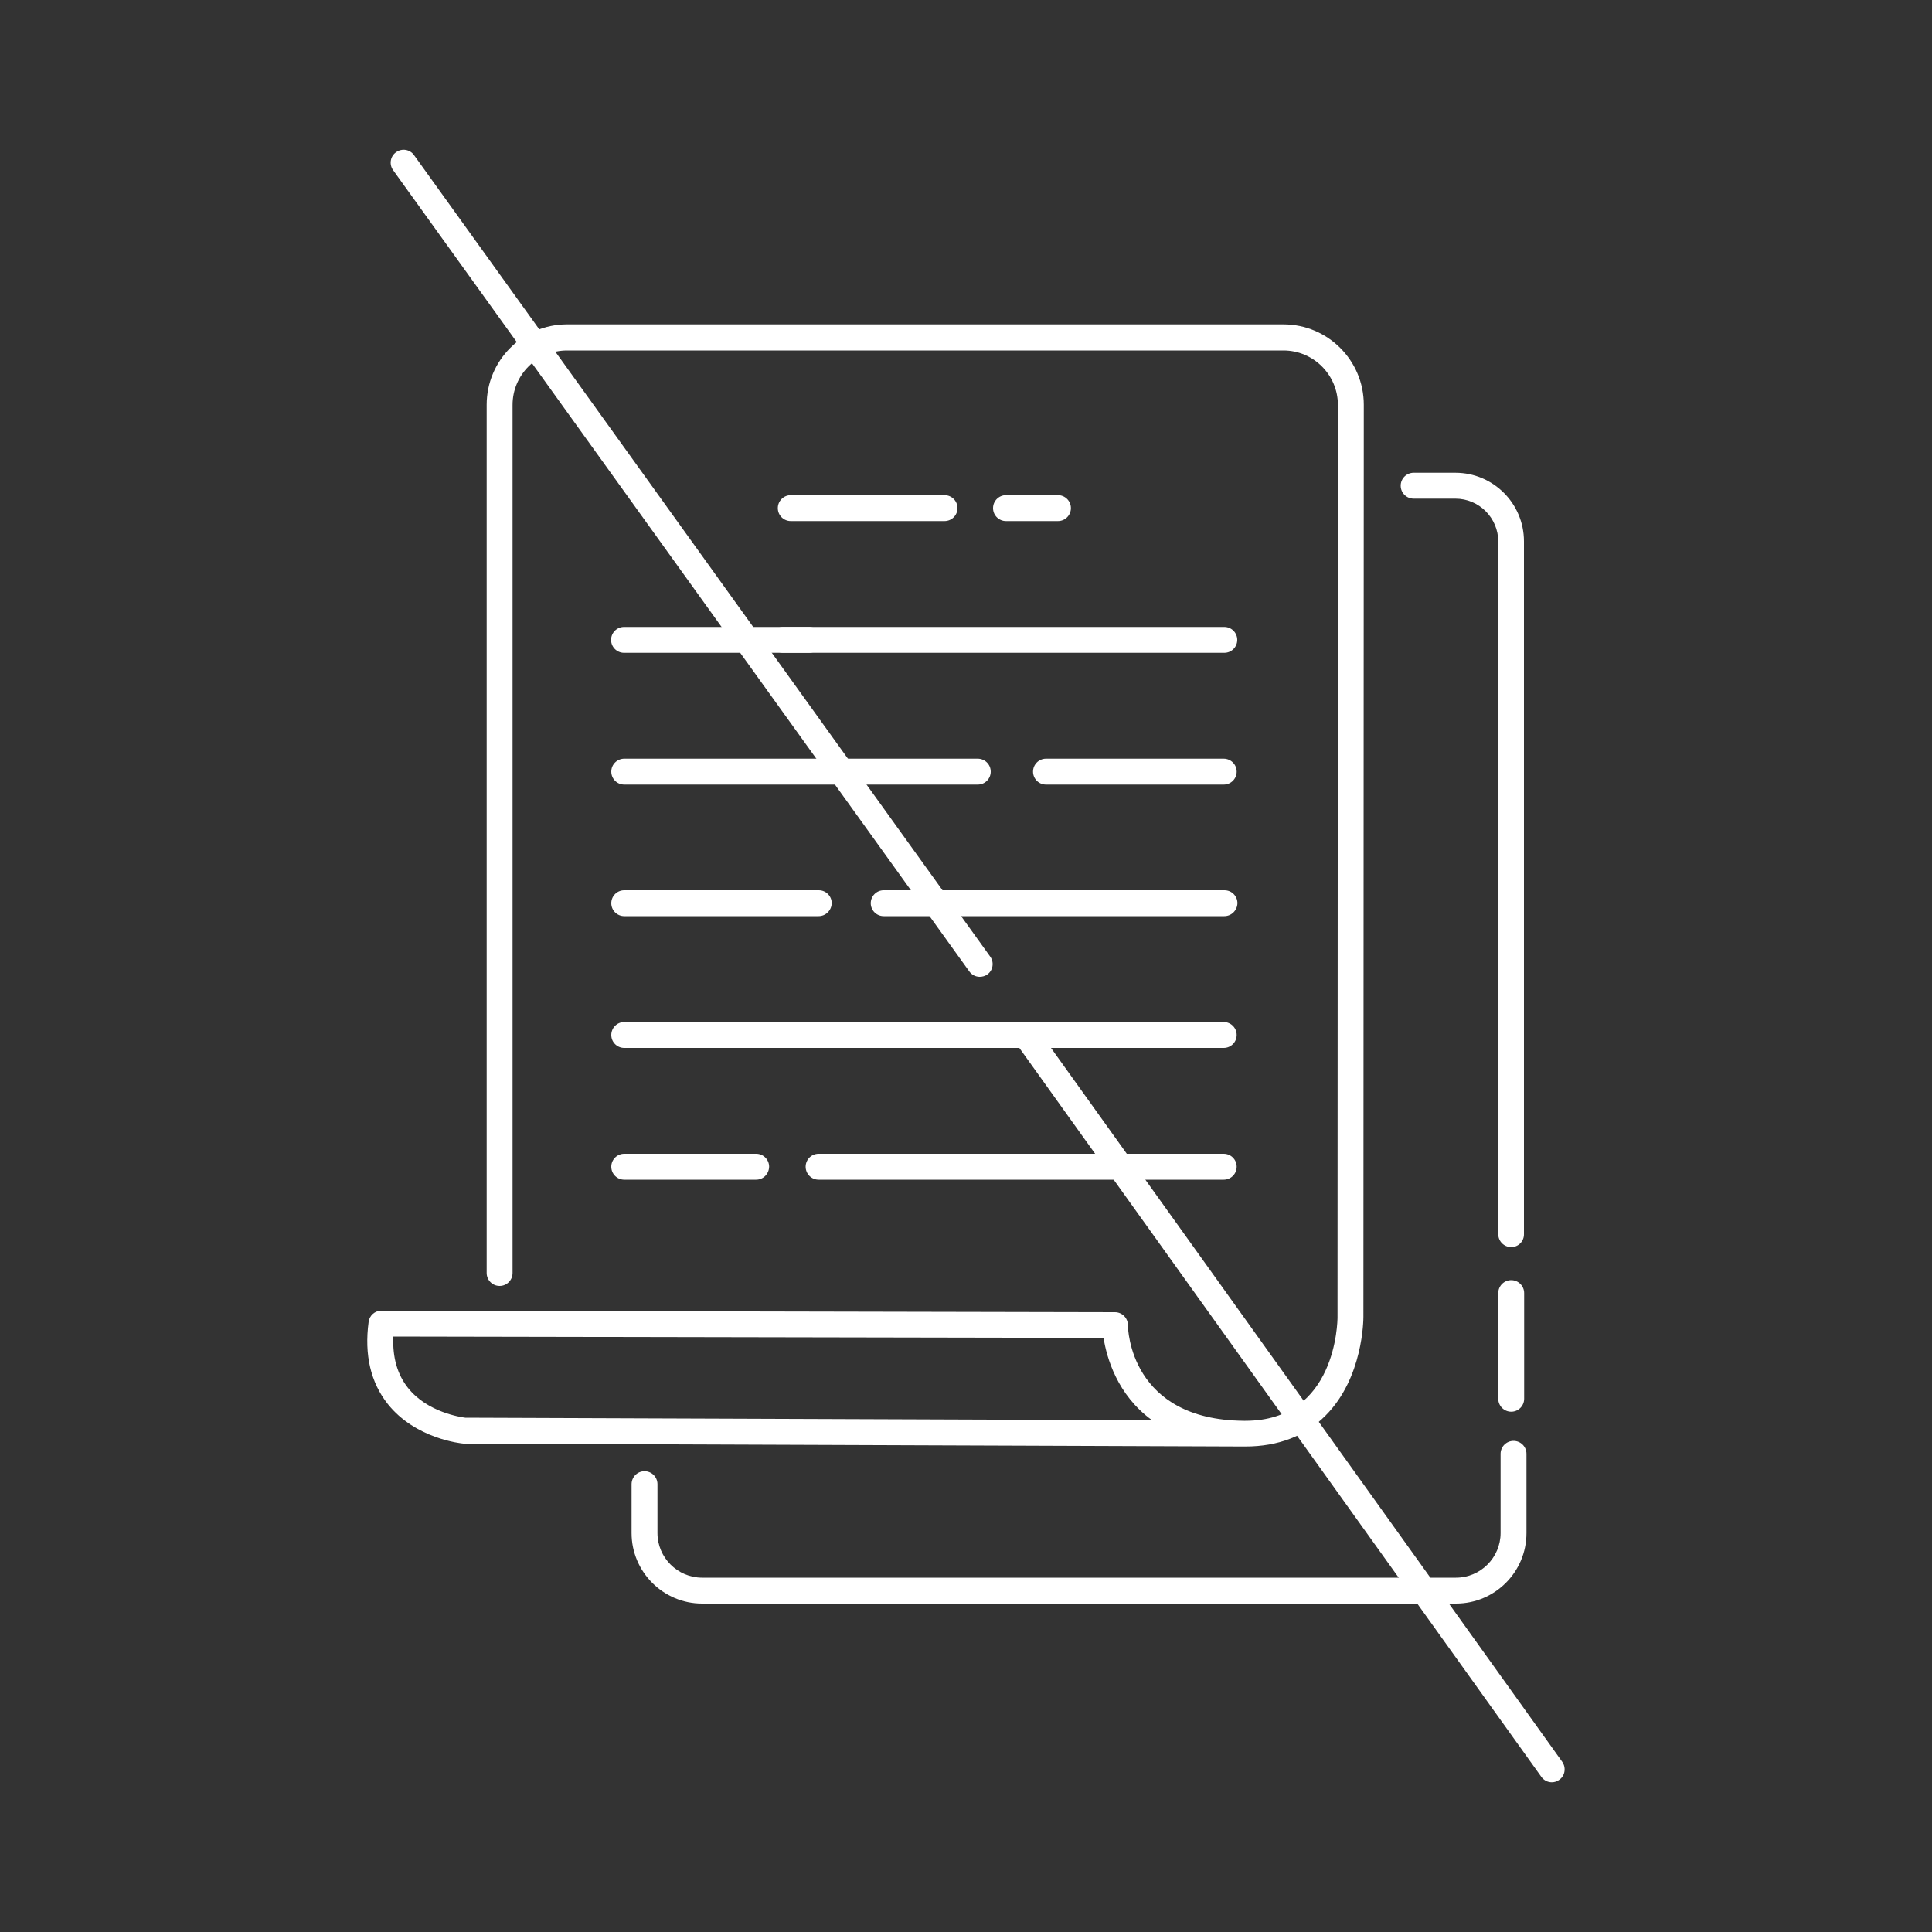 <?xml version="1.0" encoding="UTF-8"?>
<!-- Generator: Adobe Illustrator 27.2.0, SVG Export Plug-In . SVG Version: 6.00 Build 0)  -->
<svg xmlns="http://www.w3.org/2000/svg" xmlns:xlink="http://www.w3.org/1999/xlink" version="1.1" id="Слой_1" x="0px" y="0px" viewBox="0 0 100 100" style="enable-background:new 0 0 100 100;" xml:space="preserve">
<rect x="0" y="0" width="100" height="100" fill="#333333" stroke="none"/>
<style type="text/css">
	.st0{stroke:#FFFFFF;stroke-width:1.336;stroke-linecap:round;stroke-linejoin:round;stroke-miterlimit:10;}
	.st1{fill:#FFFFFF;}
	.st2{fill:#FFFFFF;stroke:#FFFFFF;stroke-width:1.336;stroke-linecap:round;stroke-linejoin:round;stroke-miterlimit:10;}
</style>
<g>
	<g>
		<g>
			<path class="st1" d="M78.22,64.55c-0.37,0-0.67-0.3-0.67-0.67V28.03c0-1.22-0.99-2.22-2.22-2.22h-2.16     c-0.37,0-0.67-0.3-0.67-0.67c0-0.37,0.3-0.67,0.67-0.67h2.16c1.96,0,3.55,1.59,3.55,3.55v35.85     C78.89,64.25,78.59,64.55,78.22,64.55z"></path>
		</g>
		<g>
			<path class="st1" d="M78.22,73.07c-0.37,0-0.67-0.3-0.67-0.67v-5.47c0-0.37,0.3-0.67,0.67-0.67c0.37,0,0.67,0.3,0.67,0.67v5.47     C78.89,72.77,78.59,73.07,78.22,73.07z"></path>
		</g>
		<g>
			<path class="st1" d="M75.36,83H36.34c-2.01,0-3.65-1.64-3.65-3.65v-2.53c0-0.37,0.3-0.67,0.67-0.67c0.37,0,0.67,0.3,0.67,0.67     v2.53c0,1.27,1.04,2.31,2.31,2.31h39.02c1.27,0,2.31-1.04,2.31-2.31v-4.1c0-0.37,0.3-0.67,0.67-0.67c0.37,0,0.67,0.3,0.67,0.67     v4.1C79.01,81.37,77.37,83,75.36,83z"></path>
		</g>
		<g>
			<path class="st1" d="M64.46,74.87c-0.03,0-0.06,0-0.09,0l-40.33-0.15c-0.02,0-0.04,0-0.06,0c-0.1-0.01-2.47-0.24-3.91-2.05     c-0.88-1.11-1.22-2.54-0.99-4.25c0.04-0.33,0.33-0.58,0.66-0.58c0,0,0,0,0,0l37.97,0.08c0.37,0,0.67,0.3,0.67,0.67     c0,0.2,0.12,4.9,6,4.95l0.08,0c4.71,0,4.77-5.15,4.77-5.36l0.02-47.22c0-1.55-1.26-2.82-2.82-2.82H29.35     c-1.55,0-2.82,1.26-2.82,2.82v44.93c0,0.37-0.3,0.67-0.67,0.67s-0.67-0.3-0.67-0.67V20.95c0-2.29,1.86-4.16,4.16-4.16h37.08     c2.29,0,4.16,1.86,4.16,4.16l-0.02,47.21c0,0.13-0.01,3.16-1.96,5.11C67.56,74.33,66.16,74.87,64.46,74.87     C64.46,74.87,64.46,74.87,64.46,74.87z M24.08,73.38l35.55,0.13c-1.81-1.31-2.35-3.25-2.51-4.26l-36.76-0.07     c-0.05,1.08,0.21,1.97,0.76,2.66C22.13,73.11,23.86,73.35,24.08,73.38z"></path>
		</g>
		<g>
			<path class="st1" d="M54.76,26.97h-2.69c-0.37,0-0.67-0.3-0.67-0.67c0-0.37,0.3-0.67,0.67-0.67h2.69c0.37,0,0.67,0.3,0.67,0.67     C55.43,26.67,55.13,26.97,54.76,26.97z"></path>
		</g>
		<g>
			<path class="st1" d="M48.89,26.97h-7.96c-0.37,0-0.67-0.3-0.67-0.67c0-0.37,0.3-0.67,0.67-0.67h7.96c0.37,0,0.67,0.3,0.67,0.67     C49.56,26.67,49.26,26.97,48.89,26.97z"></path>
		</g>
		<g>
			<path class="st1" d="M63.37,33.79H40.53c-0.37,0-0.67-0.3-0.67-0.67s0.3-0.67,0.67-0.67h22.84c0.37,0,0.67,0.3,0.67,0.67     S63.74,33.79,63.37,33.79z"></path>
		</g>
		<g>
			<path class="st1" d="M41.88,33.79H32.3c-0.37,0-0.67-0.3-0.67-0.67s0.3-0.67,0.67-0.67h9.58c0.37,0,0.67,0.3,0.67,0.67     S42.25,33.79,41.88,33.79z"></path>
		</g>
		<g>
			<path class="st1" d="M63.34,40.61h-9.2c-0.37,0-0.67-0.3-0.67-0.67s0.3-0.67,0.67-0.67h9.2c0.37,0,0.67,0.3,0.67,0.67     S63.71,40.61,63.34,40.61z"></path>
		</g>
		<g>
			<path class="st1" d="M50.61,40.61h-18.3c-0.37,0-0.67-0.3-0.67-0.67s0.3-0.67,0.67-0.67h18.3c0.37,0,0.67,0.3,0.67,0.67     S50.98,40.61,50.61,40.61z"></path>
		</g>
		<g>
			<path class="st1" d="M63.37,47.42H45.74c-0.37,0-0.67-0.3-0.67-0.67c0-0.37,0.3-0.67,0.67-0.67h17.64c0.37,0,0.67,0.3,0.67,0.67     C64.04,47.12,63.74,47.42,63.37,47.42z"></path>
		</g>
		<g>
			<path class="st1" d="M42.37,47.42H32.31c-0.37,0-0.67-0.3-0.67-0.67c0-0.37,0.3-0.67,0.67-0.67h10.07c0.37,0,0.67,0.3,0.67,0.67     C43.04,47.12,42.74,47.42,42.37,47.42z"></path>
		</g>
		<g>
			<path class="st1" d="M63.34,54.24H52.06c-0.37,0-0.67-0.3-0.67-0.67s0.3-0.67,0.67-0.67h11.28c0.37,0,0.67,0.3,0.67,0.67     S63.71,54.24,63.34,54.24z"></path>
		</g>
		<g>
			<path class="st1" d="M53.1,54.24H32.31c-0.37,0-0.67-0.3-0.67-0.67s0.3-0.67,0.67-0.67H53.1c0.37,0,0.67,0.3,0.67,0.67     S53.47,54.24,53.1,54.24z"></path>
		</g>
		<g>
			<path class="st1" d="M63.34,61.06H42.37c-0.37,0-0.67-0.3-0.67-0.67c0-0.37,0.3-0.67,0.67-0.67h20.97c0.37,0,0.67,0.3,0.67,0.67     C64.01,60.76,63.71,61.06,63.34,61.06z"></path>
		</g>
		<g>
			<path class="st1" d="M39.14,61.06h-6.83c-0.37,0-0.67-0.3-0.67-0.67c0-0.37,0.3-0.67,0.67-0.67h6.83c0.37,0,0.67,0.3,0.67,0.67     C39.8,60.76,39.51,61.06,39.14,61.06z"></path>
		</g>
	</g>
	<g>
		<g>
			<path class="st1" d="M50.71,50.56c-0.21,0-0.41-0.1-0.54-0.28L20.35,8.81c-0.22-0.3-0.15-0.72,0.15-0.93     c0.3-0.22,0.72-0.15,0.93,0.15l29.82,41.48c0.22,0.3,0.15,0.72-0.15,0.93C50.99,50.52,50.85,50.56,50.71,50.56z"></path>
		</g>
		<g>
			<path class="st1" d="M80.32,92.25c-0.21,0-0.41-0.1-0.54-0.28L52.56,53.96c-0.21-0.3-0.15-0.72,0.15-0.93     c0.3-0.22,0.72-0.15,0.93,0.15l27.22,38.01c0.21,0.3,0.15,0.72-0.15,0.93C80.59,92.21,80.46,92.25,80.32,92.25z"></path>
		</g>
	</g>
</g>
</svg>
